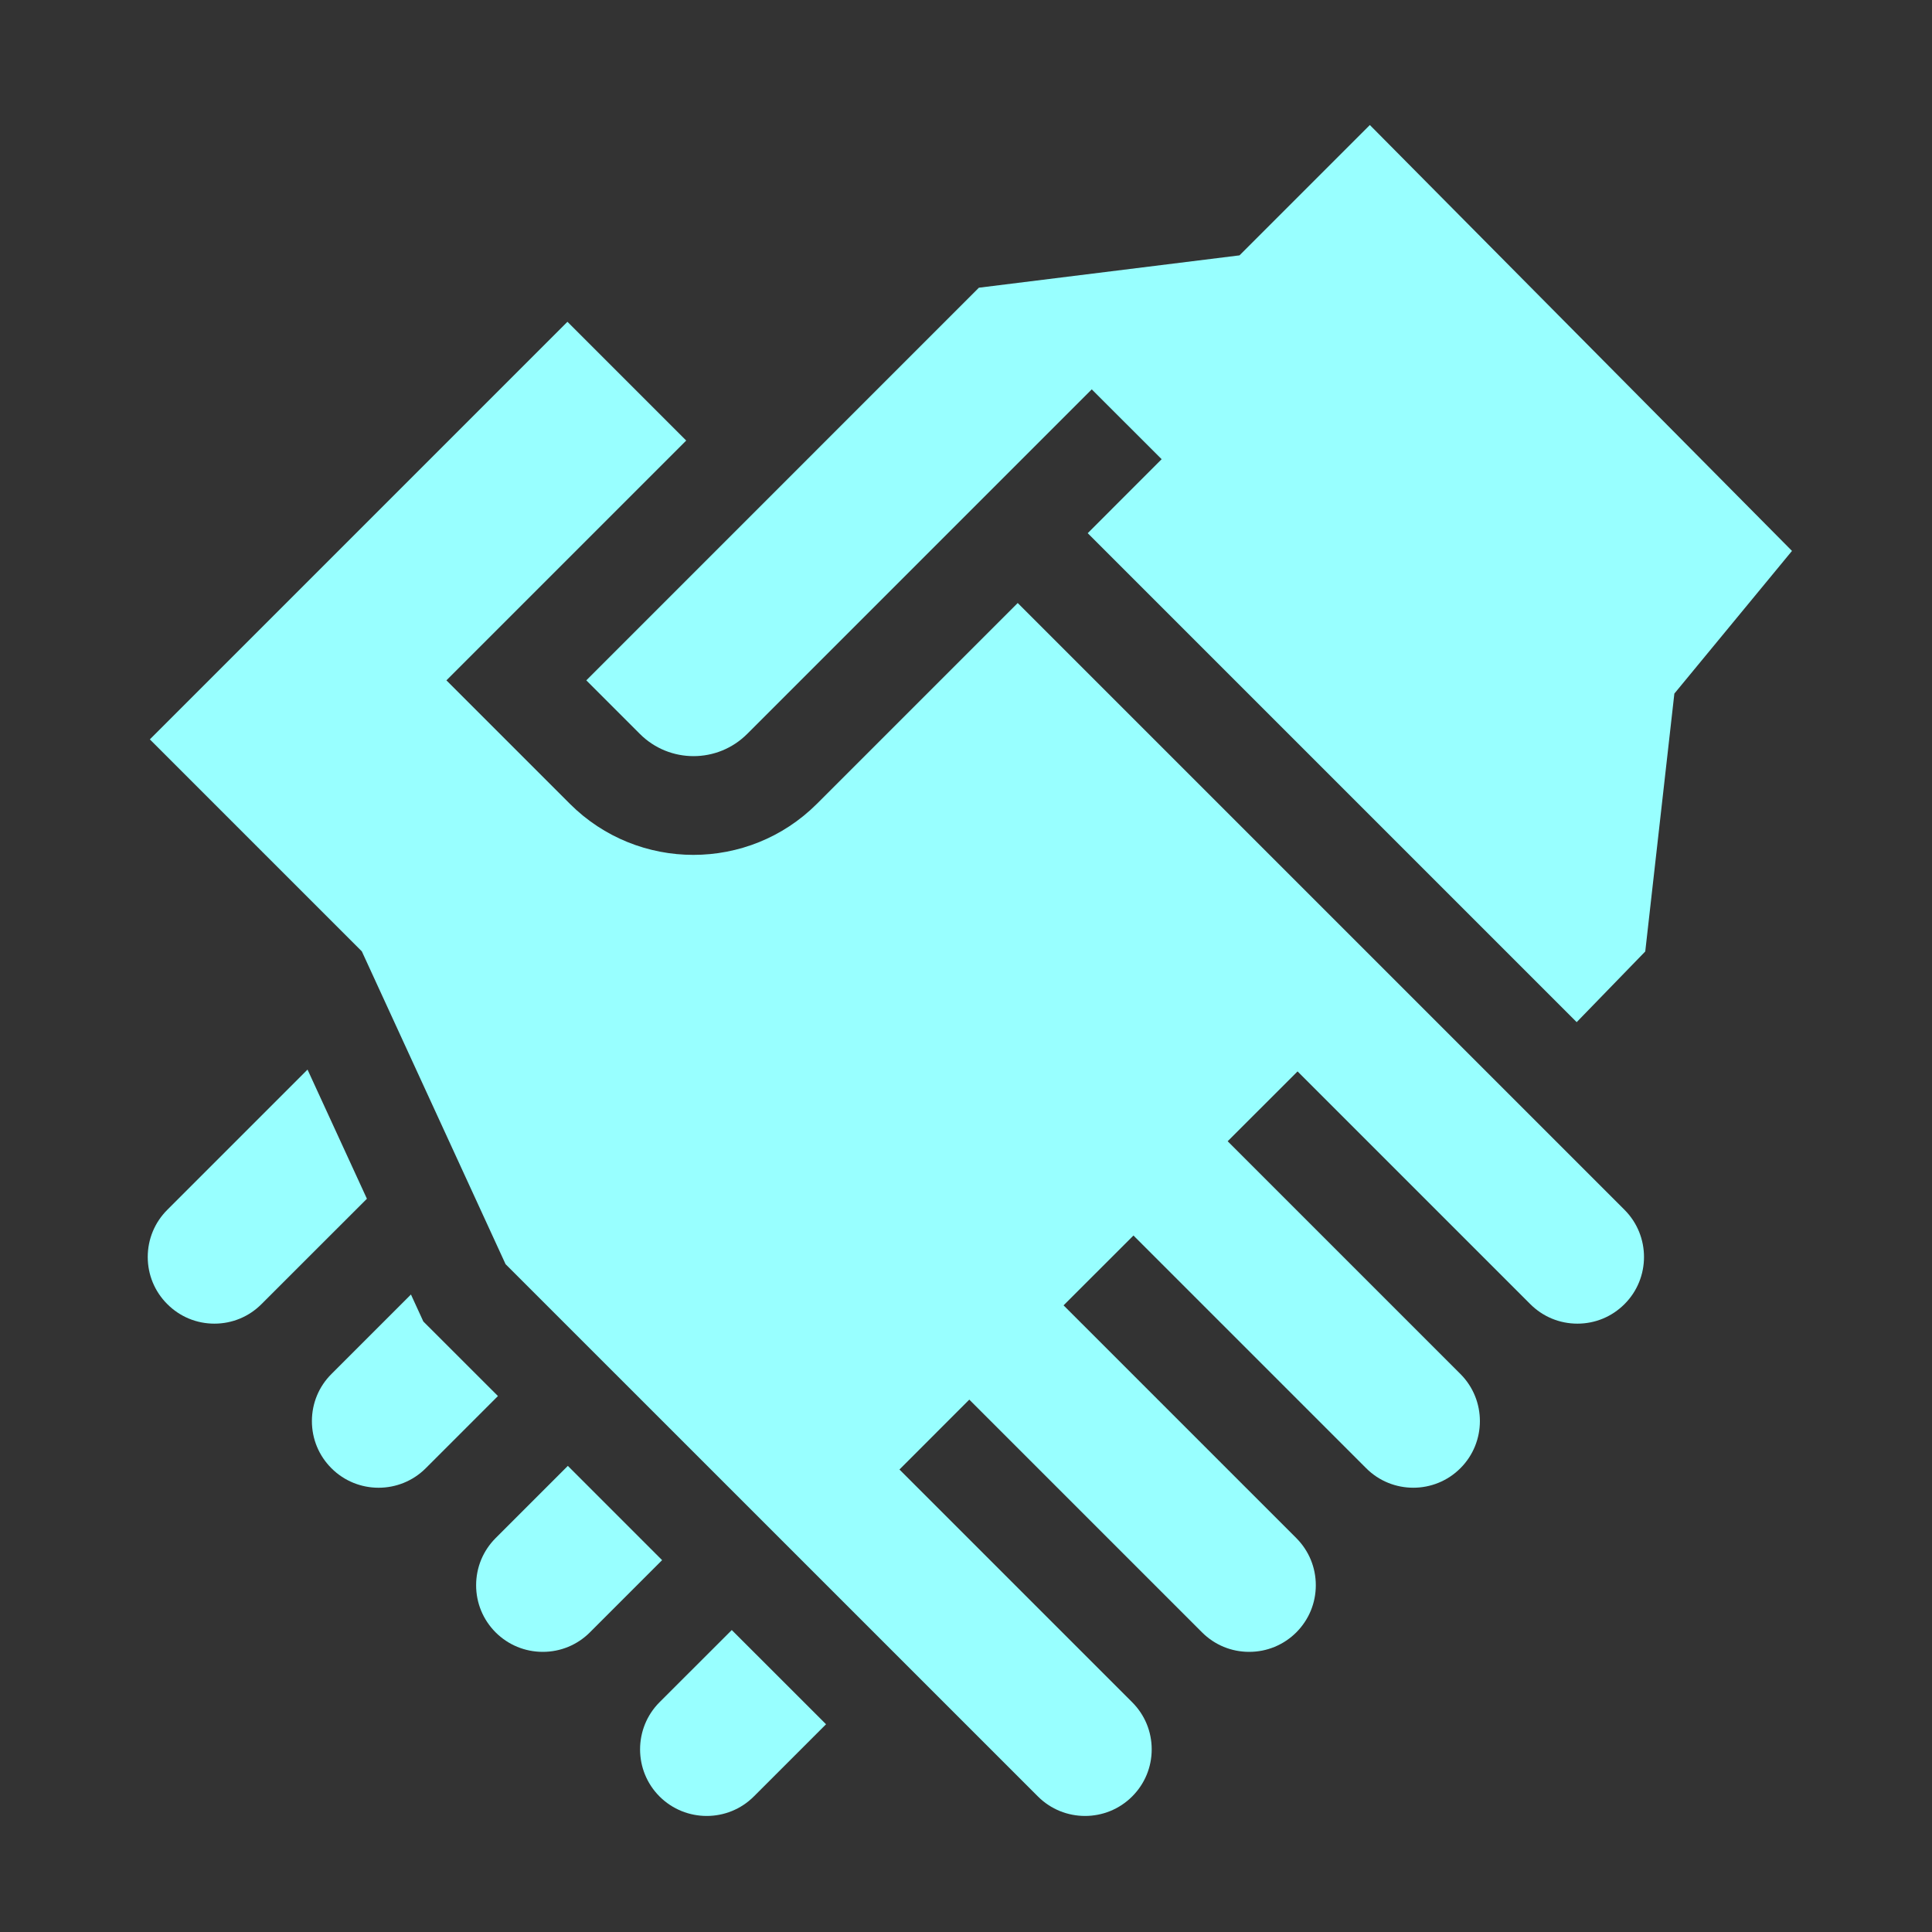<svg width="34" height="34" viewBox="0 0 34 34" fill="none" xmlns="http://www.w3.org/2000/svg">
<rect x="0" y="0" width="34" height="34" fill="#333333" stroke="none"/>
<path d="M11.607 29.956C11.15 30.414 11.15 31.158 11.607 31.615C12.065 32.072 12.809 32.072 13.266 31.615L14.537 30.344L12.878 28.686L11.607 29.956Z" fill="#98FFFF"/>
<path d="M9.993 25.797L8.722 27.068C8.501 27.29 8.379 27.584 8.379 27.898C8.379 28.211 8.501 28.505 8.722 28.727C8.944 28.948 9.239 29.07 9.552 29.07C9.865 29.07 10.16 28.948 10.381 28.727L11.652 27.456L9.993 25.797Z" fill="#98FFFF"/>
<path d="M5.412 18.823L2.944 21.291C2.722 21.513 2.6 21.808 2.6 22.121C2.6 22.434 2.722 22.729 2.944 22.95C3.165 23.172 3.46 23.294 3.773 23.294C4.086 23.294 4.381 23.172 4.602 22.95L6.457 21.096L5.412 18.823Z" fill="#98FFFF"/>
<path d="M7.45 23.256L7.232 22.781L5.833 24.18C5.611 24.401 5.489 24.696 5.489 25.009C5.489 25.323 5.611 25.617 5.833 25.839C6.29 26.296 7.035 26.296 7.492 25.839L8.763 24.568L7.45 23.256Z" fill="#98FFFF"/>
<path d="M26.535 19.237L17.91 10.612L14.376 14.146C13.177 15.344 11.228 15.344 10.029 14.146L7.856 11.973L12.076 7.753L9.986 5.663L2.637 13.012L6.368 16.743L8.897 22.247L18.266 31.615C18.723 32.072 19.467 32.072 19.924 31.615C20.146 31.393 20.268 31.099 20.268 30.786C20.268 30.472 20.146 30.178 19.924 29.956L15.829 25.861L17.058 24.631L21.154 28.727C21.375 28.948 21.67 29.07 21.983 29.07C22.297 29.07 22.591 28.948 22.813 28.727C23.034 28.505 23.156 28.211 23.156 27.897C23.156 27.584 23.034 27.29 22.813 27.068L18.717 22.972L19.947 21.743L24.042 25.838C24.499 26.296 25.244 26.296 25.701 25.838C26.158 25.381 26.158 24.637 25.701 24.18L21.605 20.084L22.835 18.855L26.93 22.95C27.152 23.172 27.446 23.294 27.76 23.294C28.073 23.294 28.367 23.172 28.589 22.95C29.046 22.493 29.046 21.749 28.589 21.291L26.535 19.237Z" fill="#98FFFF"/>
<path d="M31.536 9.695L24.107 2.2L21.813 4.494L17.227 5.063L10.318 11.973L11.261 12.916C11.782 13.437 12.628 13.437 13.149 12.916L19.213 6.852L20.443 8.081L19.142 9.383L27.747 17.988L28.954 16.744L28.954 16.742L28.954 16.742L29.466 12.206L31.536 9.695Z" fill="#98FFFF"/>
</svg>
